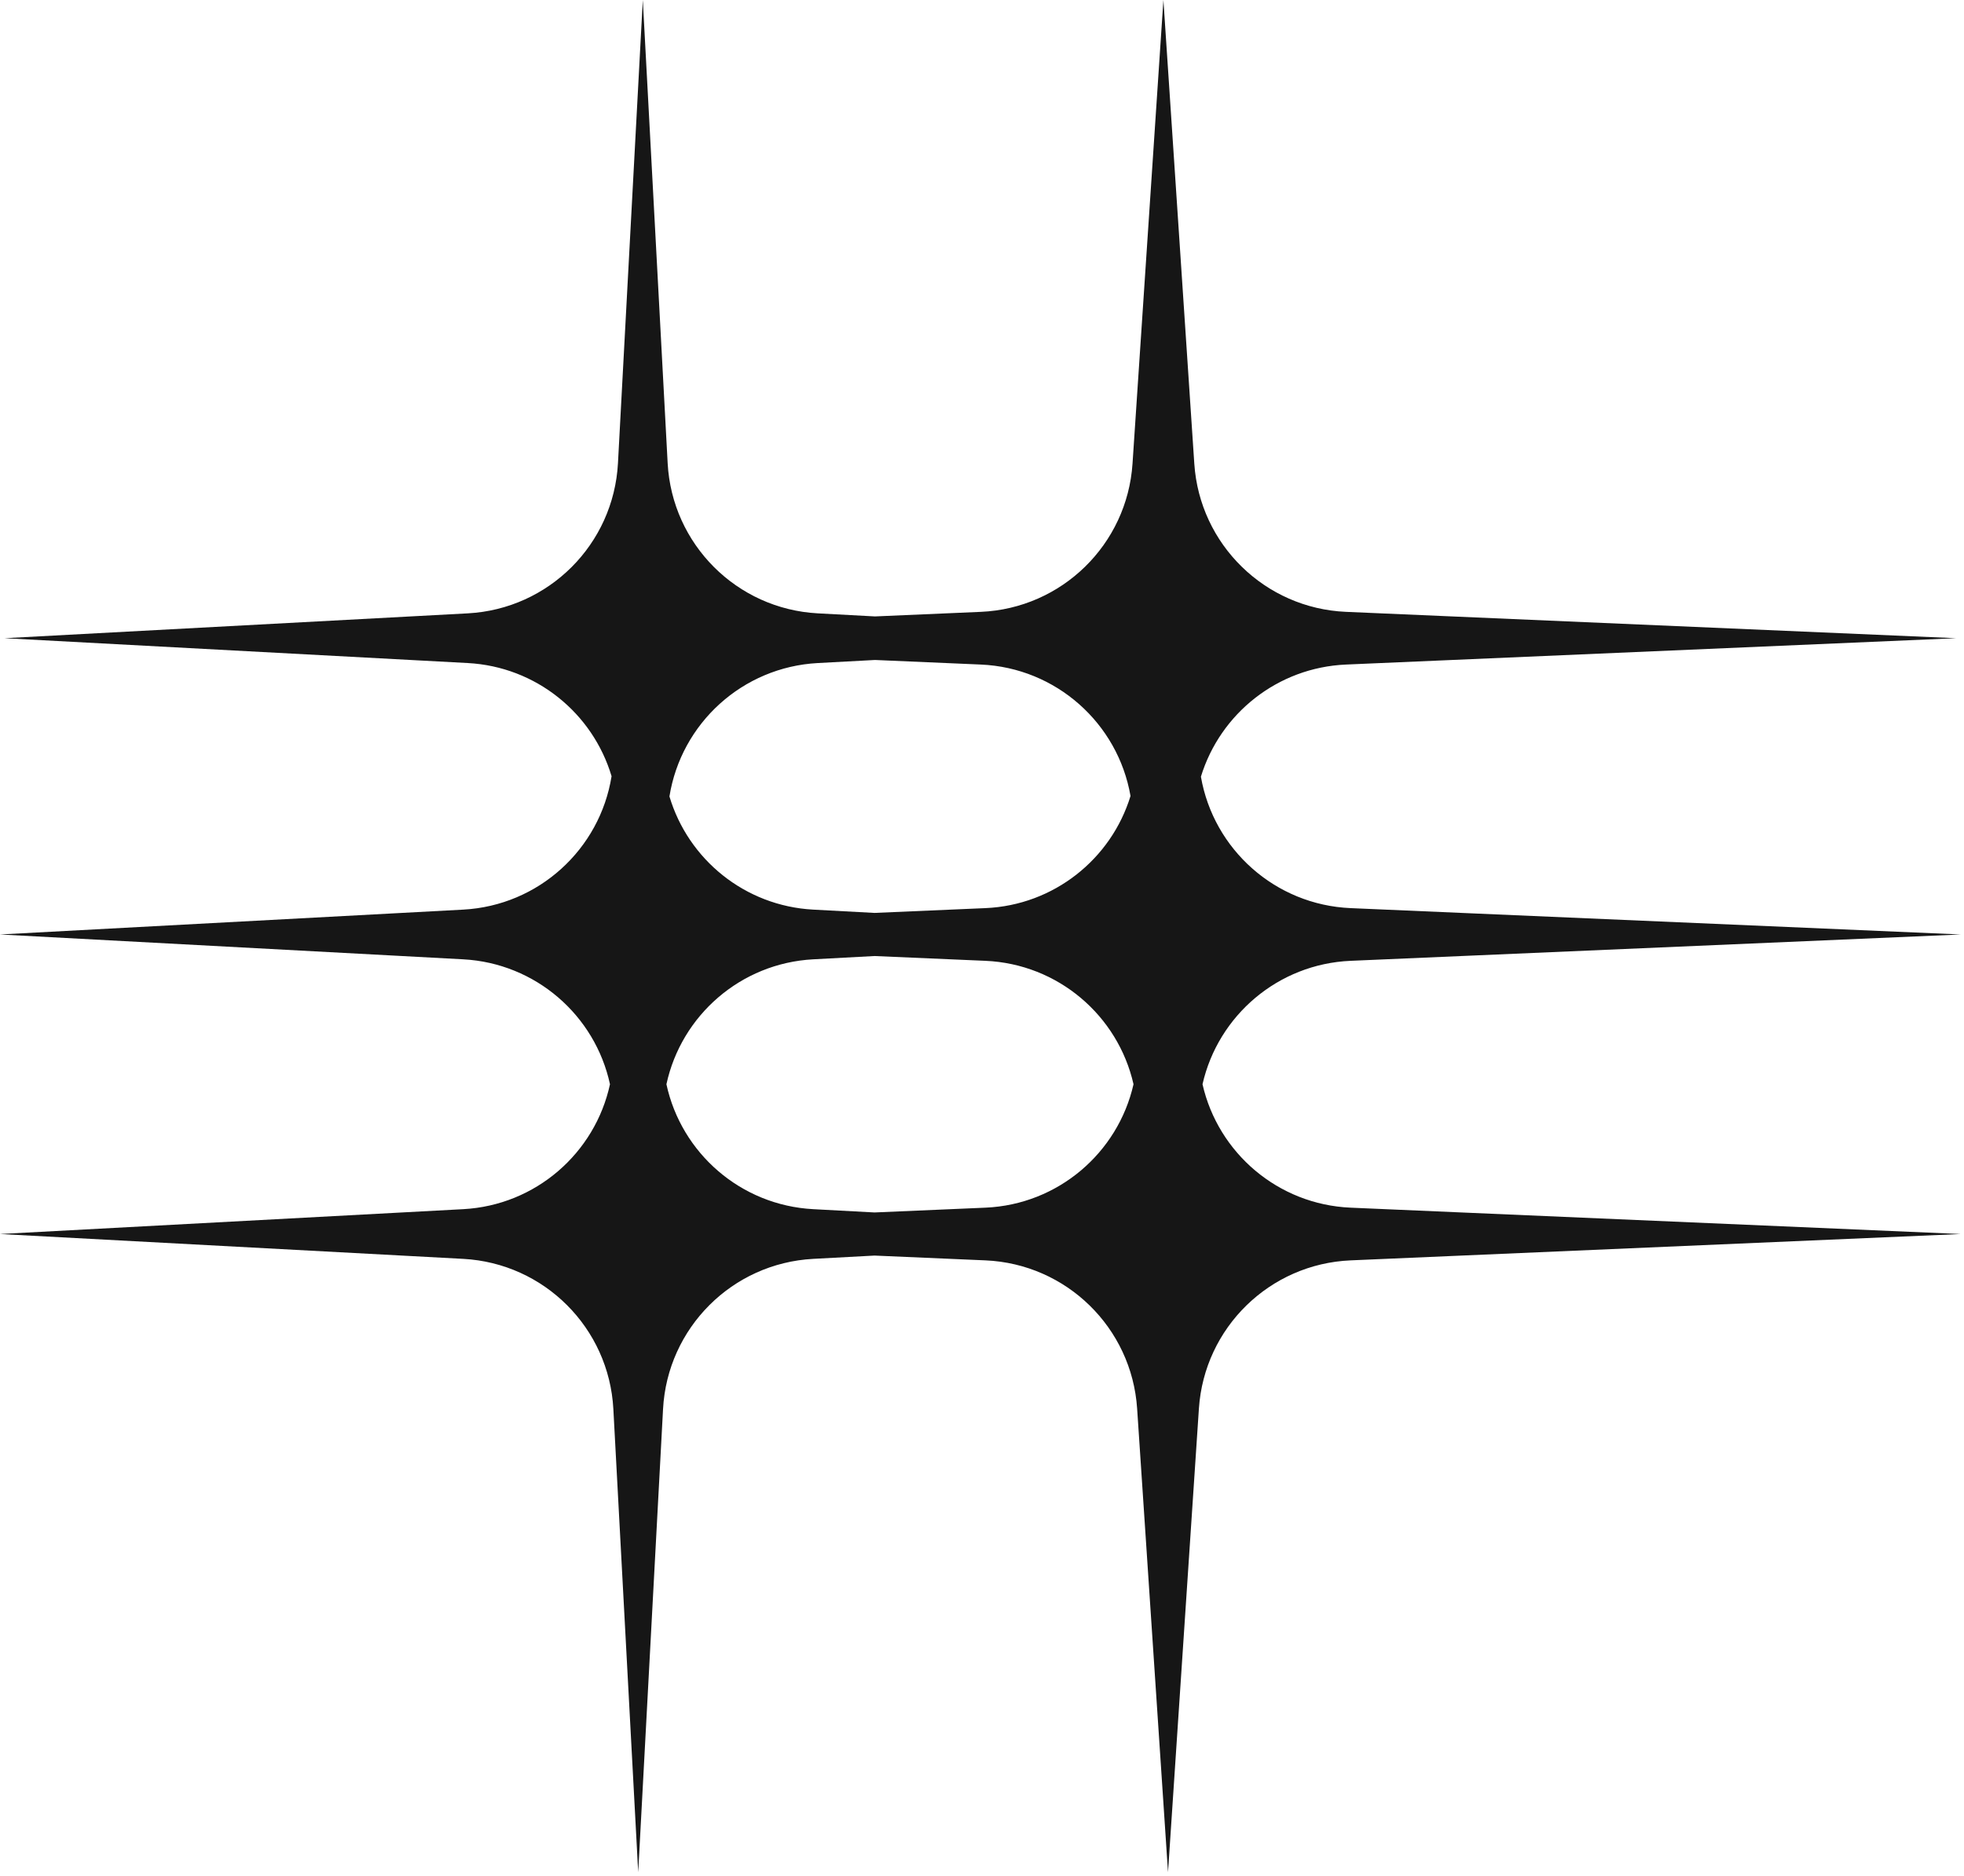 <svg width="445" height="425" viewBox="0 0 445 425" fill="none" xmlns="http://www.w3.org/2000/svg">
<path fill-rule="evenodd" clip-rule="evenodd" d="M151.277 104.953L145.647 0L140.017 104.953C139.032 123.319 124.363 137.988 105.997 138.973L1.044 144.603L105.997 150.233C121.466 151.063 134.313 161.601 138.569 175.879C135.918 192.433 122.034 205.186 104.953 206.102L0 211.732L104.953 217.362C121.368 218.243 134.831 230.055 138.208 245.668C134.831 261.28 121.368 273.093 104.953 273.973L0 279.603L104.953 285.233C123.319 286.218 137.988 300.888 138.973 319.253L144.603 424.207L150.233 319.253C151.219 300.888 165.888 286.218 184.253 285.233L198.146 284.488L223.281 285.574C241.621 286.366 256.427 300.83 257.648 319.147L264.647 424.207L271.647 319.147C272.867 300.83 287.674 286.366 306.014 285.574L444.251 279.603L306.014 273.633C289.592 272.924 276.002 261.252 272.464 245.668C276.002 230.084 289.592 218.412 306.014 217.703L444.251 211.732L306.014 205.762C288.96 205.025 274.961 192.467 272.101 175.982C276.475 161.693 289.459 151.244 304.97 150.574L443.207 144.603L304.97 138.633C286.63 137.841 271.823 123.376 270.603 105.06L263.603 0L256.604 105.06C255.383 123.376 240.577 137.841 222.237 138.633L198.258 139.669L185.297 138.973C166.932 137.988 152.262 123.319 151.277 104.953ZM256.15 180.354C253.289 163.869 239.291 151.31 222.237 150.574L198.258 149.538L185.297 150.233C168.217 151.15 154.333 163.903 151.682 180.457C155.938 194.734 168.785 205.273 184.253 206.102L198.146 206.848L223.281 205.762C238.792 205.092 251.775 194.642 256.15 180.354ZM198.146 216.617L184.253 217.362C167.839 218.243 154.376 230.055 150.998 245.668C154.376 261.28 167.839 273.093 184.253 273.973L198.146 274.719L223.281 273.633C239.703 272.924 253.292 261.252 256.831 245.668C253.292 230.084 239.703 218.412 223.281 217.703L198.146 216.617Z" fill="#161616"/>
</svg>

